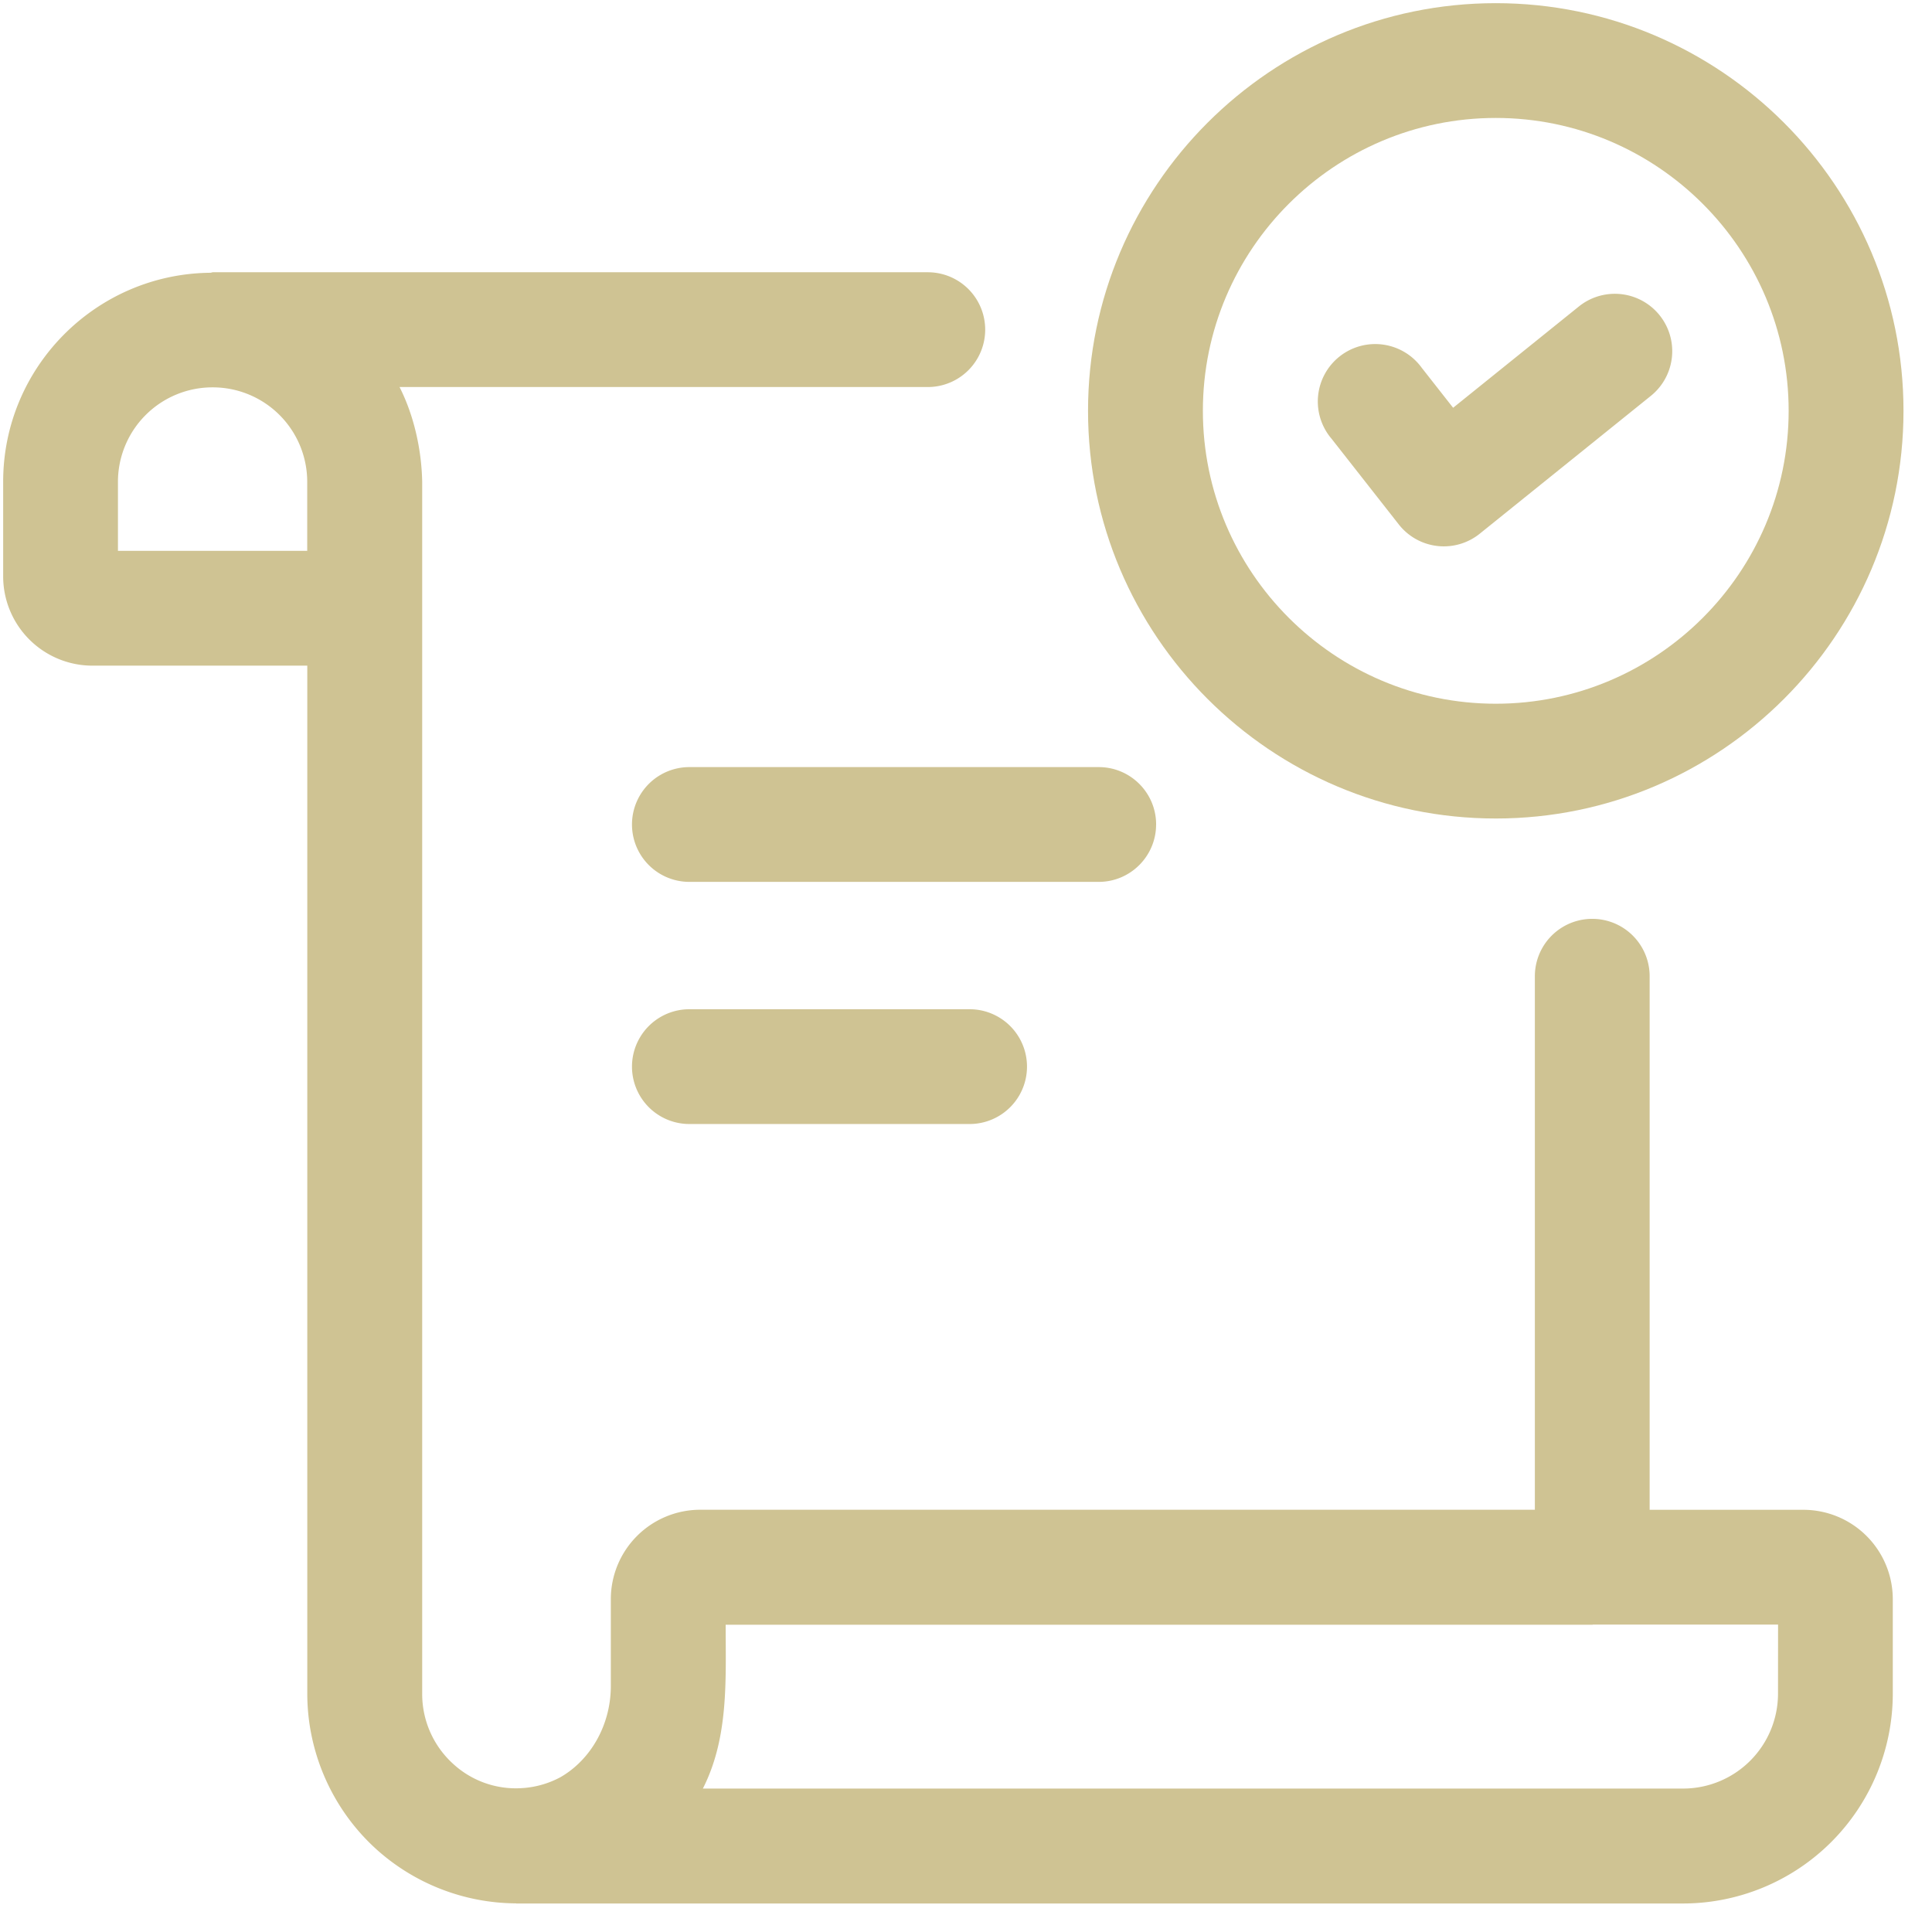 <svg width="61" height="61" fill="none" xmlns="http://www.w3.org/2000/svg"><path d="M36.503 26.032c0-1-.811-1.812-1.812-1.812H21.766a1.812 1.812 0 000 3.624H34.69c.999 0 1.812-.811 1.812-1.812zm-14.737 5.833a1.812 1.812 0 000 3.624h8.848a1.812 1.812 0 000-3.624h-8.848z" fill="#CFC393"/><path d="M56.943 47.67h-4.858V30.823a1.812 1.812 0 00-3.624 0v16.845H22.106a2.825 2.825 0 00-2.82 2.82v2.768c-.009 1.23-.65 2.315-1.587 2.854a2.938 2.938 0 01-1.273.35 2.924 2.924 0 01-2.118-.768 2.976 2.976 0 01-.978-2.221V15.21c-.02-1.005-.256-2.086-.715-2.99h16.679a1.812 1.812 0 000-3.624H6.724c-.028 0-.05.014-.079.016C3.031 8.645.1 11.588.1 15.21v2.99a2.82 2.82 0 002.817 2.817h6.785v32.455c0 1.86.789 3.646 2.162 4.898a6.64 6.64 0 004.423 1.726c.006 0 .012.004.018.004H53.14a6.63 6.63 0 006.622-6.622V50.49a2.824 2.824 0 00-2.819-2.82zM3.724 17.392V15.21a2.985 2.985 0 012.996-2.98 2.983 2.983 0 012.98 2.98v2.183H3.724zm52.414 36.083a2.998 2.998 0 01-2.996 2.996h-30.95c.82-1.61.72-3.427.72-5.172h27.36c.01 0 .019-.006.031-.006h5.837l-.002 2.182z" fill="#CFC393"/><path d="M47.227 25.843c7.097 0 12.873-5.775 12.873-12.872C60.1 5.874 54.326.1 47.227.1c-7.1 0-12.874 5.774-12.874 12.871s5.775 12.872 12.874 12.872zm0-22.119c5.098 0 9.247 4.15 9.247 9.247 0 5.1-4.15 9.248-9.247 9.248-5.098 0-9.248-4.15-9.248-9.248 0-5.1 4.15-9.247 9.248-9.247z" fill="#CFC393"/><path d="M44.162 16.555a1.808 1.808 0 002.561.294l5.4-4.35a1.81 1.81 0 10-2.273-2.822l-3.97 3.198-.989-1.26a1.813 1.813 0 10-2.85 2.237l2.121 2.703z" fill="#CFC393"/></svg>